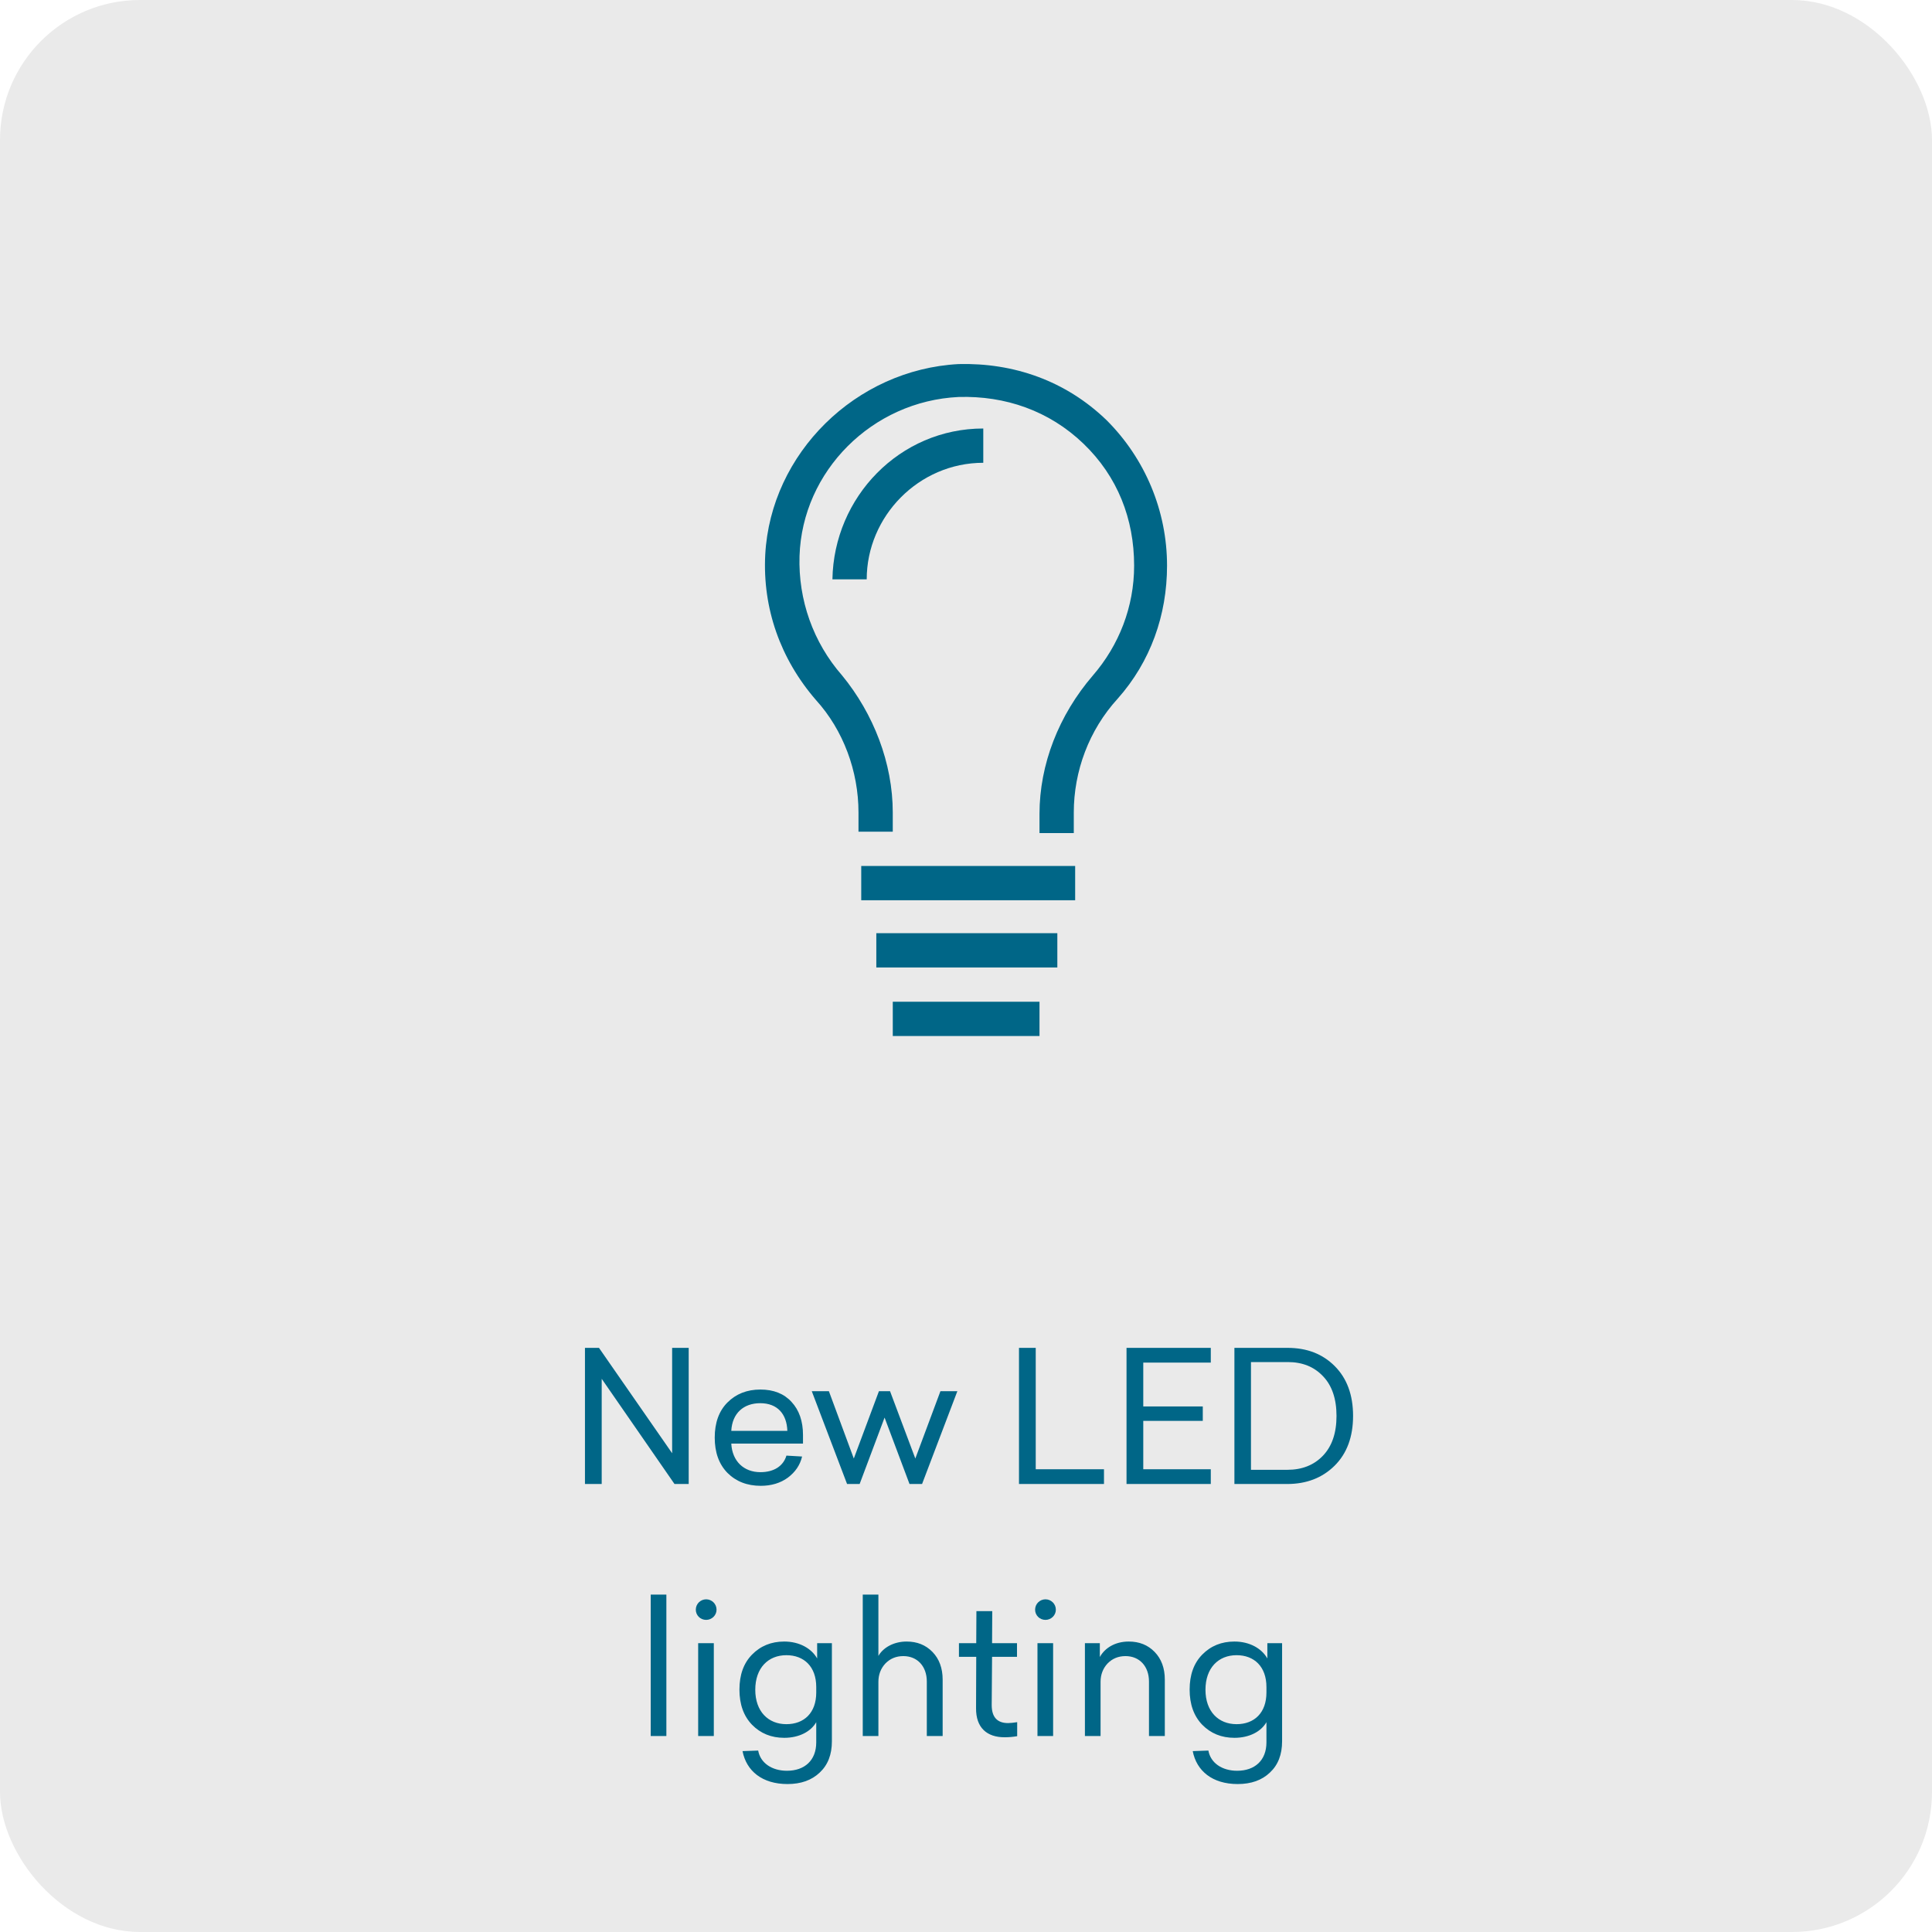<?xml version="1.0" encoding="UTF-8"?> <svg xmlns="http://www.w3.org/2000/svg" width="138" height="138" viewBox="0 0 138 138" fill="none"><rect width="138" height="138" rx="10" fill="#EAEAEA"></rect><path d="M61.908 41.382H59.459C59.557 35.505 64.259 30.607 70.234 30.607V33.056C65.63 33.056 61.908 36.876 61.908 41.382Z" fill="#006687"></path><path d="M79.05 30.021C76.111 27.181 72.389 25.907 68.471 26.005C61.125 26.397 55.052 32.372 54.66 39.62C54.464 43.441 55.737 47.065 58.284 50.003C60.243 52.158 61.321 55.097 61.321 58.035V59.407H63.769V58.035C63.769 54.509 62.398 50.983 60.145 48.24C58.088 45.889 57.011 42.853 57.109 39.718C57.305 33.645 62.3 28.65 68.471 28.356C71.802 28.258 74.936 29.336 77.385 31.686C79.834 34.037 81.009 37.074 81.009 40.404C81.009 43.343 79.931 46.085 78.07 48.24C75.622 51.081 74.25 54.607 74.25 58.133V59.505H76.699V58.035C76.699 55.097 77.776 52.158 79.834 49.906C82.184 47.261 83.36 43.93 83.36 40.404C83.36 36.486 81.793 32.764 79.05 30.021Z" fill="#006687"></path><path d="M76.797 61.855H61.517V64.304H76.797V61.855Z" fill="#006687"></path><path d="M75.524 66.656H62.594V69.105H75.524V66.656Z" fill="#006687"></path><path d="M74.25 71.553H63.77V74.001H74.25V71.553Z" fill="#006687"></path><path d="M49.193 96.276V106H48.179L42.979 98.486V106H41.783V96.276H42.784L48.01 103.803V96.276H49.193ZM57.357 102.503V103.114H52.235C52.3 104.375 53.132 105.155 54.315 105.155C55.29 105.155 55.953 104.713 56.174 103.972L57.292 104.037C57.149 104.648 56.811 105.142 56.278 105.545C55.745 105.935 55.095 106.13 54.341 106.13C53.366 106.13 52.573 105.818 51.962 105.207C51.351 104.583 51.052 103.738 51.052 102.685C51.052 101.632 51.351 100.787 51.962 100.176C52.573 99.565 53.353 99.253 54.315 99.253C55.264 99.253 56.005 99.552 56.538 100.137C57.084 100.722 57.357 101.515 57.357 102.503ZM54.302 100.228C53.119 100.228 52.3 100.943 52.235 102.204H56.239C56.2 101.008 55.537 100.228 54.302 100.228ZM68.383 99.37L65.862 106H64.965L63.184 101.255L61.403 106H60.505L57.983 99.37H59.206L60.986 104.18L62.781 99.37H63.574L65.38 104.18L67.174 99.37H68.383ZM73.981 96.276V104.947H78.856V106H72.785V96.276H73.981ZM86.485 96.276V97.329H81.662V100.462H85.913V101.489H81.662V104.947H86.485V106H80.466V96.276H86.485ZM88.172 106V96.276H91.968C93.346 96.276 94.464 96.705 95.335 97.576C96.206 98.447 96.648 99.63 96.648 101.138C96.648 102.633 96.206 103.829 95.322 104.7C94.438 105.571 93.307 106 91.942 106H88.172ZM91.981 97.29H89.355V104.986H91.955C93.008 104.986 93.853 104.648 94.49 103.985C95.14 103.309 95.465 102.36 95.465 101.138C95.465 99.916 95.14 98.967 94.503 98.304C93.866 97.628 93.034 97.29 91.981 97.29ZM47.598 113.899V124H46.48V113.899H47.598ZM51.182 114.978C51.182 115.381 50.844 115.706 50.441 115.706C50.025 115.706 49.7 115.381 49.7 114.978C49.7 114.562 50.038 114.237 50.441 114.237C50.844 114.237 51.182 114.562 51.182 114.978ZM50.987 117.37V124H49.869V117.37H50.987ZM56.015 117.253C57.107 117.253 57.965 117.747 58.368 118.462V117.37H59.421V124.377C59.421 125.326 59.135 126.067 58.55 126.613C57.978 127.159 57.211 127.432 56.249 127.432C54.442 127.432 53.311 126.496 53.038 125.079L54.156 125.04C54.312 125.924 55.131 126.483 56.21 126.483C57.471 126.483 58.303 125.742 58.303 124.455V123.012C57.926 123.675 57.094 124.13 56.015 124.13C55.092 124.13 54.325 123.818 53.714 123.194C53.116 122.57 52.817 121.738 52.817 120.685C52.817 119.632 53.116 118.8 53.714 118.189C54.325 117.565 55.092 117.253 56.015 117.253ZM56.171 118.228C54.871 118.228 53.948 119.138 53.948 120.698C53.948 122.245 54.871 123.155 56.171 123.155C57.432 123.155 58.303 122.349 58.303 120.893V120.503C58.303 119.047 57.432 118.228 56.171 118.228ZM61.625 113.899H62.743V118.28C63.068 117.708 63.809 117.253 64.758 117.253C65.512 117.253 66.123 117.5 66.604 117.994C67.085 118.488 67.332 119.151 67.332 119.97V124H66.201V120.113C66.201 119.021 65.525 118.293 64.524 118.293C64.004 118.293 63.575 118.475 63.237 118.826C62.912 119.177 62.743 119.619 62.743 120.126V124H61.625V113.899ZM72.006 123.077C72.175 123.077 72.396 123.051 72.656 123.012V124.013C72.357 124.065 72.058 124.091 71.759 124.091C70.498 124.091 69.705 123.415 69.718 122.011L69.731 118.345H68.496V117.37H69.731L69.744 115.082H70.875L70.862 117.37H72.643V118.345H70.862L70.836 121.79C70.836 122.648 71.226 123.077 72.006 123.077ZM75.418 114.978C75.418 115.381 75.08 115.706 74.677 115.706C74.261 115.706 73.936 115.381 73.936 114.978C73.936 114.562 74.274 114.237 74.677 114.237C75.08 114.237 75.418 114.562 75.418 114.978ZM75.223 117.37V124H74.105V117.37H75.223ZM80.627 117.253C81.381 117.253 81.992 117.5 82.473 117.994C82.954 118.488 83.201 119.151 83.201 119.97V124H82.07V120.113C82.07 119.021 81.394 118.293 80.393 118.293C79.873 118.293 79.444 118.475 79.106 118.826C78.781 119.177 78.612 119.619 78.612 120.126V124H77.494V117.37H78.56V118.358C78.911 117.721 79.639 117.253 80.627 117.253ZM88.172 117.253C89.264 117.253 90.122 117.747 90.525 118.462V117.37H91.578V124.377C91.578 125.326 91.292 126.067 90.707 126.613C90.135 127.159 89.368 127.432 88.406 127.432C86.599 127.432 85.468 126.496 85.195 125.079L86.313 125.04C86.469 125.924 87.288 126.483 88.367 126.483C89.628 126.483 90.46 125.742 90.46 124.455V123.012C90.083 123.675 89.251 124.13 88.172 124.13C87.249 124.13 86.482 123.818 85.871 123.194C85.273 122.57 84.974 121.738 84.974 120.685C84.974 119.632 85.273 118.8 85.871 118.189C86.482 117.565 87.249 117.253 88.172 117.253ZM88.328 118.228C87.028 118.228 86.105 119.138 86.105 120.698C86.105 122.245 87.028 123.155 88.328 123.155C89.589 123.155 90.46 122.349 90.46 120.893V120.503C90.46 119.047 89.589 118.228 88.328 118.228Z" fill="#006687"></path></svg> 